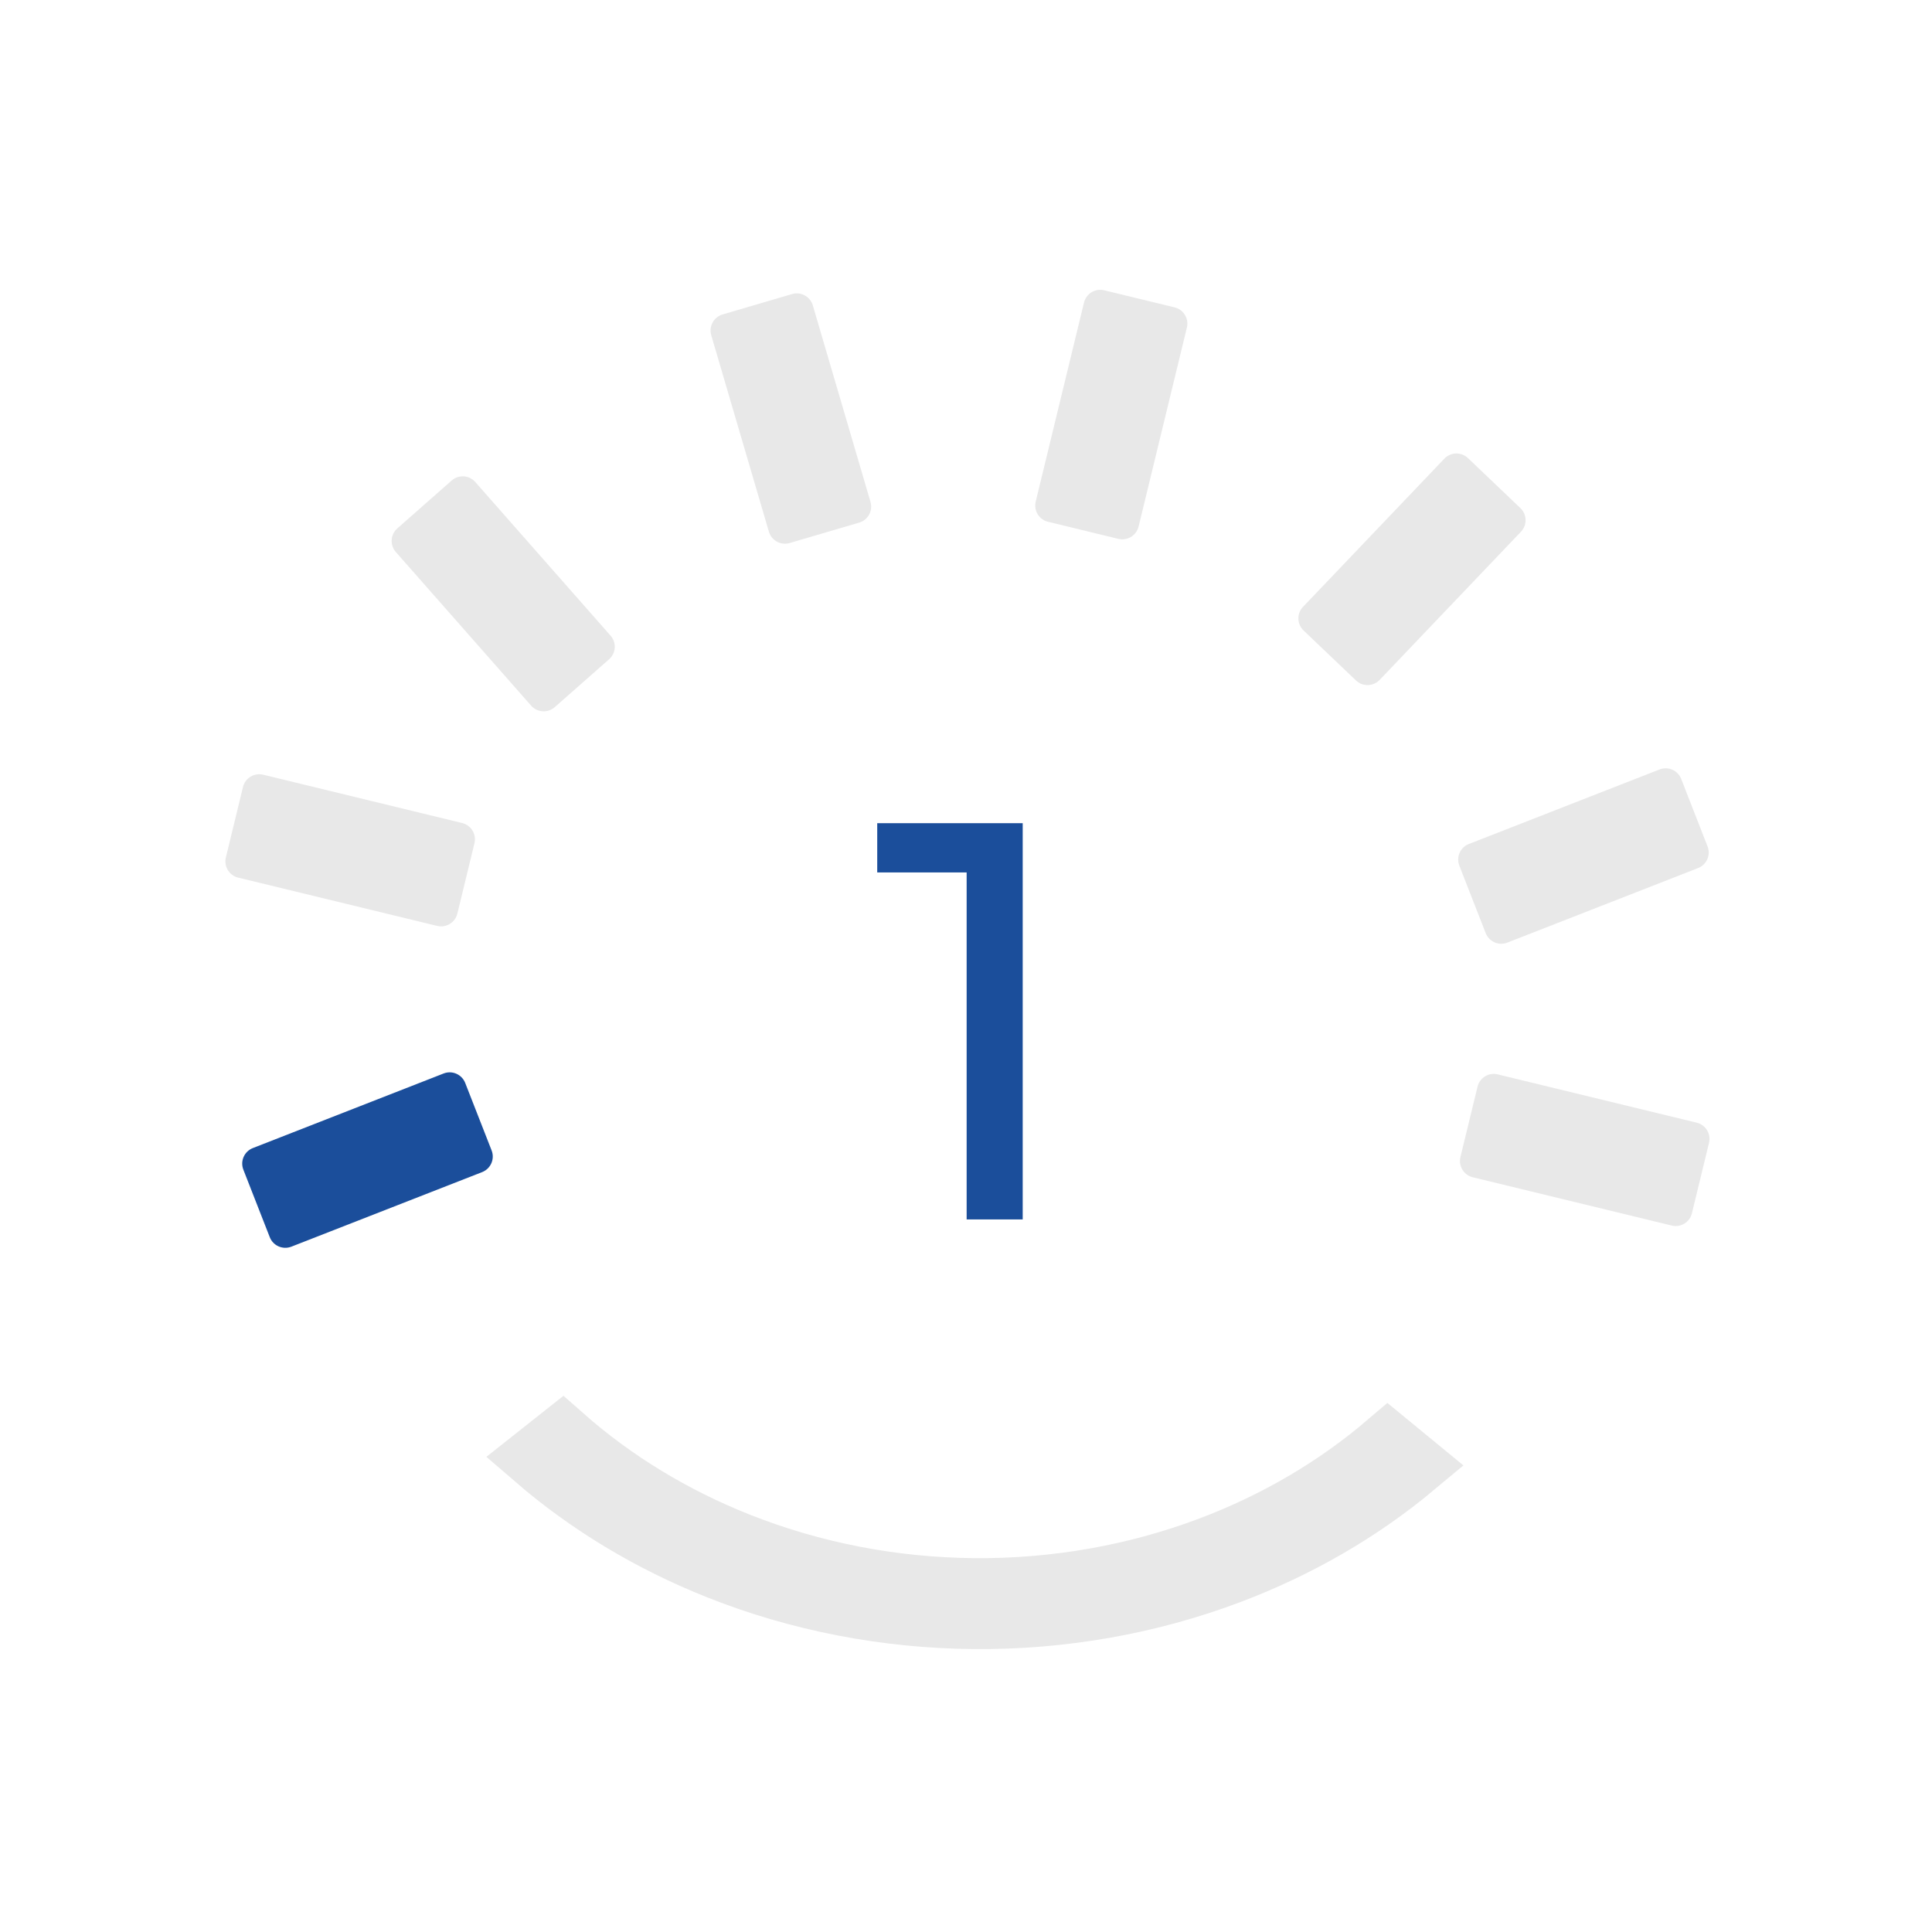 <?xml version="1.0" encoding="UTF-8"?>
<svg xmlns="http://www.w3.org/2000/svg" width="60" height="60" viewBox="0 0 60 60" fill="none">
  <path d="M7.546 24.441C7.613 24.163 7.894 23.992 8.172 24.059L14.353 25.56C14.631 25.627 14.802 25.908 14.735 26.186L14.204 28.373C14.136 28.651 13.856 28.822 13.577 28.755L7.396 27.255C7.118 27.187 6.947 26.907 7.015 26.628L7.546 24.441Z" fill="#E8E8E8"></path>
  <path d="M45.886 33.748C45.954 33.469 46.234 33.298 46.513 33.366L52.693 34.866C52.972 34.934 53.143 35.214 53.075 35.492L52.544 37.679C52.477 37.958 52.196 38.129 51.918 38.061L45.737 36.561C45.459 36.493 45.288 36.213 45.355 35.934L45.886 33.748Z" fill="#E8E8E8"></path>
  <path d="M36.478 9.546C36.757 9.613 36.928 9.894 36.86 10.172L35.36 16.353C35.292 16.631 35.012 16.802 34.733 16.735L32.546 16.204C32.268 16.136 32.097 15.856 32.165 15.577L33.665 9.396C33.732 9.118 34.013 8.947 34.291 9.015L36.478 9.546Z" fill="#E8E8E8"></path>
  <path d="M14.028 14.922C14.243 14.733 14.57 14.754 14.76 14.969L18.963 19.743C19.152 19.957 19.131 20.285 18.916 20.474L17.227 21.962C17.012 22.151 16.685 22.13 16.495 21.915L12.292 17.142C12.103 16.927 12.124 16.599 12.339 16.41L14.028 14.922Z" fill="#E8E8E8"></path>
  <path d="M24.599 9.132C24.874 9.052 25.162 9.209 25.243 9.484L27.034 15.587C27.115 15.861 26.957 16.15 26.683 16.23L24.523 16.864C24.248 16.945 23.96 16.787 23.879 16.513L22.088 10.41C22.008 10.135 22.165 9.847 22.44 9.766L24.599 9.132Z" fill="#E8E8E8"></path>
  <path d="M45.589 14.227C45.382 14.029 45.053 14.037 44.856 14.244L40.466 18.847C40.268 19.054 40.276 19.382 40.483 19.58L42.112 21.133C42.319 21.331 42.647 21.323 42.845 21.116L47.235 16.513C47.432 16.306 47.425 15.978 47.218 15.78L45.589 14.227Z" fill="#E8E8E8"></path>
  <path d="M8.378 38.422C8.482 38.689 8.783 38.82 9.05 38.716L14.973 36.401C15.24 36.296 15.372 35.995 15.268 35.729L14.448 33.633C14.344 33.366 14.043 33.234 13.777 33.338L7.853 35.654C7.586 35.758 7.454 36.059 7.558 36.326L8.378 38.422Z" fill="#1B4E9B"></path>
  <path d="M52.211 24.19C52.107 23.924 51.806 23.792 51.539 23.896L45.615 26.212C45.349 26.316 45.217 26.617 45.321 26.884L46.14 28.98C46.245 29.246 46.545 29.378 46.812 29.274L52.736 26.958C53.003 26.854 53.135 26.553 53.03 26.287L52.211 24.19Z" fill="#E8E8E8"></path>
  <path d="M43.098 44.843L43.917 45.516C42.249 46.91 40.305 48.038 38.171 48.843C35.672 49.785 32.971 50.261 30.242 50.237C27.512 50.213 24.819 49.69 22.334 48.704C20.212 47.862 18.285 46.699 16.637 45.276L17.465 44.62C19.044 46.014 20.895 47.14 22.925 47.946C25.232 48.861 27.725 49.344 30.246 49.366C32.767 49.388 35.267 48.949 37.588 48.074C39.63 47.304 41.497 46.21 43.098 44.843Z" stroke="#E8E8E8" stroke-width="1.953"></path>
  <path d="M30.02 37.871V26.268L30.776 27.095H27.243V25.565H31.761V37.871H30.02Z" fill="#1B4E9B"></path>
</svg>
